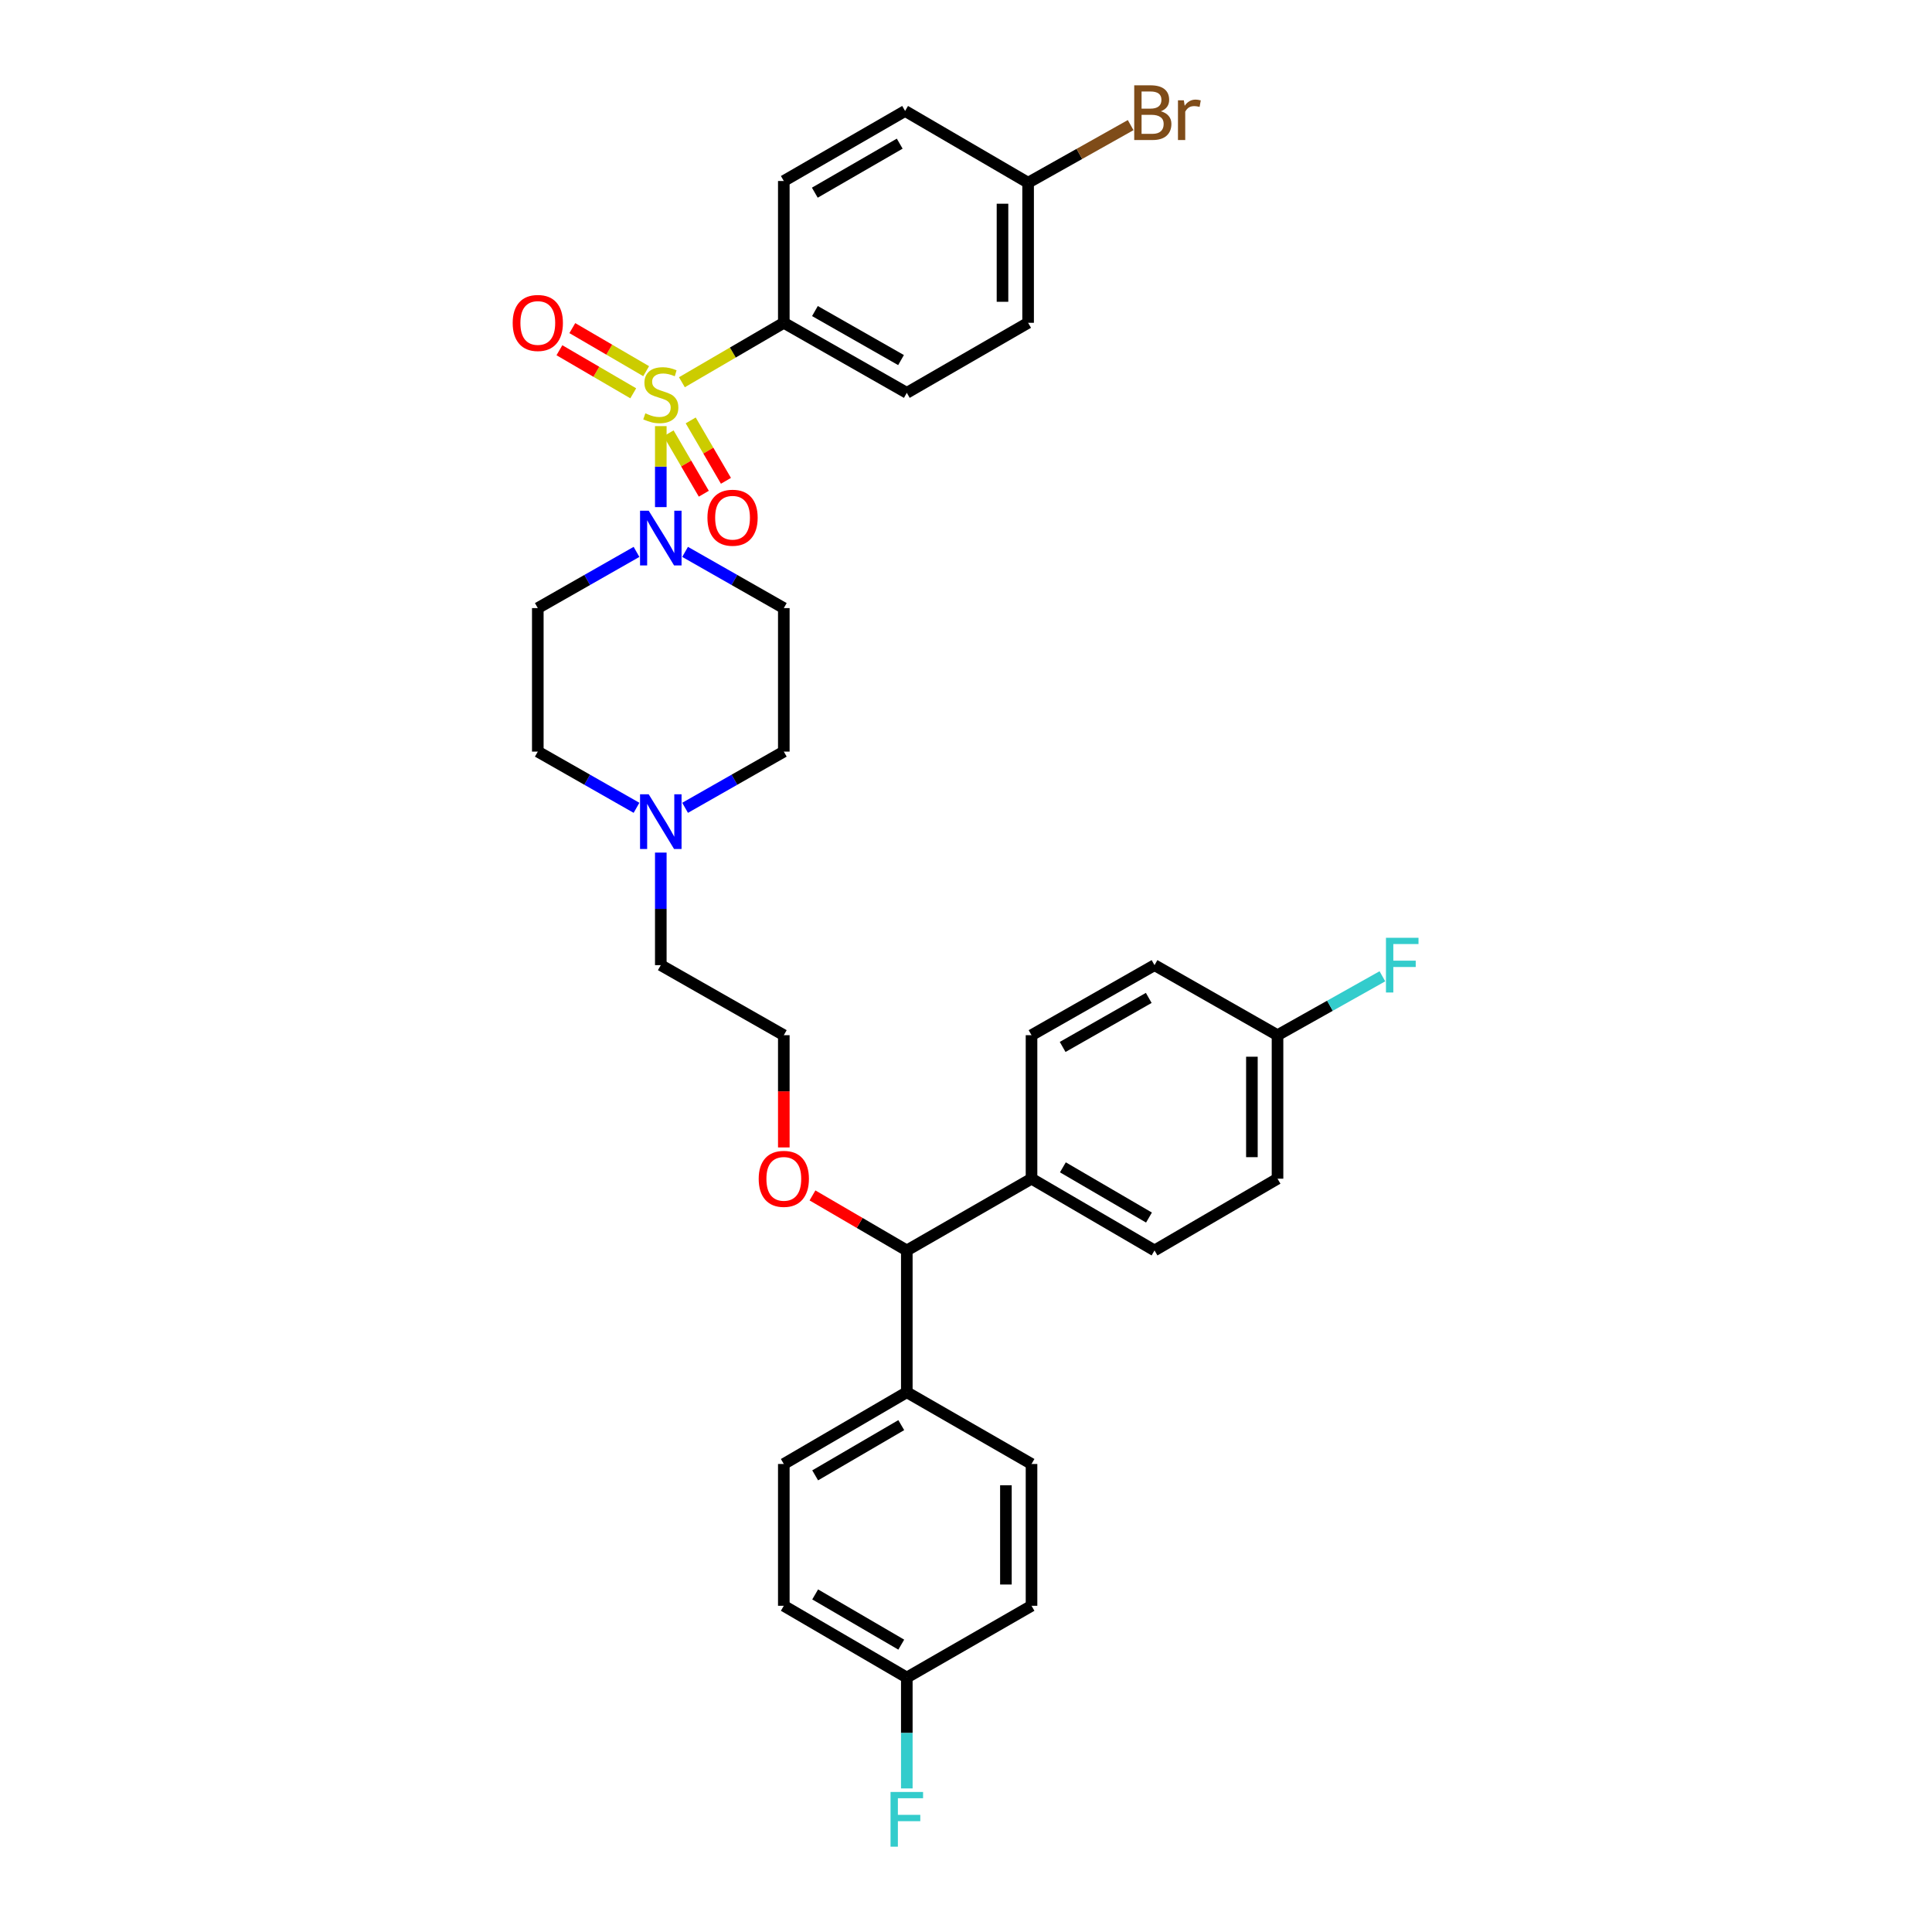 <?xml version='1.0' encoding='iso-8859-1'?>
<svg version='1.1' baseProfile='full'
              xmlns='http://www.w3.org/2000/svg'
                      xmlns:rdkit='http://www.rdkit.org/xml'
                      xmlns:xlink='http://www.w3.org/1999/xlink'
                  xml:space='preserve'
width='1000px' height='1000px' viewBox='0 0 1000 1000'>
<!-- END OF HEADER -->
<rect style='opacity:1.0;fill:#FFFFFF;stroke:none' width='1000' height='1000' x='0' y='0'> </rect>
<path class='bond-0' d='M 329.457,285.655 L 303.912,300.203' style='fill:none;fill-rule:evenodd;stroke:#0000FF;stroke-width:6px;stroke-linecap:butt;stroke-linejoin:miter;stroke-opacity:1' />
<path class='bond-0' d='M 303.912,300.203 L 278.366,314.75' style='fill:none;fill-rule:evenodd;stroke:#000000;stroke-width:6px;stroke-linecap:butt;stroke-linejoin:miter;stroke-opacity:1' />
<path class='bond-1' d='M 342.029,262.479 L 342.029,241.517' style='fill:none;fill-rule:evenodd;stroke:#0000FF;stroke-width:6px;stroke-linecap:butt;stroke-linejoin:miter;stroke-opacity:1' />
<path class='bond-1' d='M 342.029,241.517 L 342.029,220.556' style='fill:none;fill-rule:evenodd;stroke:#CCCC00;stroke-width:6px;stroke-linecap:butt;stroke-linejoin:miter;stroke-opacity:1' />
<path class='bond-2' d='M 354.601,285.654 L 380.15,300.202' style='fill:none;fill-rule:evenodd;stroke:#0000FF;stroke-width:6px;stroke-linecap:butt;stroke-linejoin:miter;stroke-opacity:1' />
<path class='bond-2' d='M 380.15,300.202 L 405.699,314.75' style='fill:none;fill-rule:evenodd;stroke:#000000;stroke-width:6px;stroke-linecap:butt;stroke-linejoin:miter;stroke-opacity:1' />
<path class='bond-3' d='M 334.447,192.121 L 315.34,180.975' style='fill:none;fill-rule:evenodd;stroke:#CCCC00;stroke-width:6px;stroke-linecap:butt;stroke-linejoin:miter;stroke-opacity:1' />
<path class='bond-3' d='M 315.34,180.975 L 296.233,169.829' style='fill:none;fill-rule:evenodd;stroke:#FF0000;stroke-width:6px;stroke-linecap:butt;stroke-linejoin:miter;stroke-opacity:1' />
<path class='bond-3' d='M 327.766,203.573 L 308.659,192.427' style='fill:none;fill-rule:evenodd;stroke:#CCCC00;stroke-width:6px;stroke-linecap:butt;stroke-linejoin:miter;stroke-opacity:1' />
<path class='bond-3' d='M 308.659,192.427 L 289.552,181.281' style='fill:none;fill-rule:evenodd;stroke:#FF0000;stroke-width:6px;stroke-linecap:butt;stroke-linejoin:miter;stroke-opacity:1' />
<path class='bond-4' d='M 346.057,224.282 L 355.176,239.916' style='fill:none;fill-rule:evenodd;stroke:#CCCC00;stroke-width:6px;stroke-linecap:butt;stroke-linejoin:miter;stroke-opacity:1' />
<path class='bond-4' d='M 355.176,239.916 L 364.296,255.55' style='fill:none;fill-rule:evenodd;stroke:#FF0000;stroke-width:6px;stroke-linecap:butt;stroke-linejoin:miter;stroke-opacity:1' />
<path class='bond-4' d='M 357.509,217.602 L 366.629,233.236' style='fill:none;fill-rule:evenodd;stroke:#CCCC00;stroke-width:6px;stroke-linecap:butt;stroke-linejoin:miter;stroke-opacity:1' />
<path class='bond-4' d='M 366.629,233.236 L 375.748,248.87' style='fill:none;fill-rule:evenodd;stroke:#FF0000;stroke-width:6px;stroke-linecap:butt;stroke-linejoin:miter;stroke-opacity:1' />
<path class='bond-5' d='M 352.952,197.848 L 379.325,182.464' style='fill:none;fill-rule:evenodd;stroke:#CCCC00;stroke-width:6px;stroke-linecap:butt;stroke-linejoin:miter;stroke-opacity:1' />
<path class='bond-5' d='M 379.325,182.464 L 405.699,167.081' style='fill:none;fill-rule:evenodd;stroke:#000000;stroke-width:6px;stroke-linecap:butt;stroke-linejoin:miter;stroke-opacity:1' />
<path class='bond-6' d='M 405.699,831.151 L 469.361,868.29' style='fill:none;fill-rule:evenodd;stroke:#000000;stroke-width:6px;stroke-linecap:butt;stroke-linejoin:miter;stroke-opacity:1' />
<path class='bond-6' d='M 421.929,825.27 L 466.493,851.267' style='fill:none;fill-rule:evenodd;stroke:#000000;stroke-width:6px;stroke-linecap:butt;stroke-linejoin:miter;stroke-opacity:1' />
<path class='bond-7' d='M 405.699,831.151 L 405.699,757.759' style='fill:none;fill-rule:evenodd;stroke:#000000;stroke-width:6px;stroke-linecap:butt;stroke-linejoin:miter;stroke-opacity:1' />
<path class='bond-8' d='M 469.361,868.29 L 533.915,831.151' style='fill:none;fill-rule:evenodd;stroke:#000000;stroke-width:6px;stroke-linecap:butt;stroke-linejoin:miter;stroke-opacity:1' />
<path class='bond-9' d='M 469.361,868.29 L 469.361,896.989' style='fill:none;fill-rule:evenodd;stroke:#000000;stroke-width:6px;stroke-linecap:butt;stroke-linejoin:miter;stroke-opacity:1' />
<path class='bond-9' d='M 469.361,896.989 L 469.361,925.688' style='fill:none;fill-rule:evenodd;stroke:#33CCCC;stroke-width:6px;stroke-linecap:butt;stroke-linejoin:miter;stroke-opacity:1' />
<path class='bond-10' d='M 533.915,831.151 L 533.915,757.759' style='fill:none;fill-rule:evenodd;stroke:#000000;stroke-width:6px;stroke-linecap:butt;stroke-linejoin:miter;stroke-opacity:1' />
<path class='bond-10' d='M 520.657,820.142 L 520.657,768.767' style='fill:none;fill-rule:evenodd;stroke:#000000;stroke-width:6px;stroke-linecap:butt;stroke-linejoin:miter;stroke-opacity:1' />
<path class='bond-11' d='M 533.915,757.759 L 469.361,720.62' style='fill:none;fill-rule:evenodd;stroke:#000000;stroke-width:6px;stroke-linecap:butt;stroke-linejoin:miter;stroke-opacity:1' />
<path class='bond-12' d='M 469.361,720.62 L 405.699,757.759' style='fill:none;fill-rule:evenodd;stroke:#000000;stroke-width:6px;stroke-linecap:butt;stroke-linejoin:miter;stroke-opacity:1' />
<path class='bond-12' d='M 466.493,737.643 L 421.929,763.64' style='fill:none;fill-rule:evenodd;stroke:#000000;stroke-width:6px;stroke-linecap:butt;stroke-linejoin:miter;stroke-opacity:1' />
<path class='bond-13' d='M 469.361,720.62 L 469.361,647.227' style='fill:none;fill-rule:evenodd;stroke:#000000;stroke-width:6px;stroke-linecap:butt;stroke-linejoin:miter;stroke-opacity:1' />
<path class='bond-14' d='M 469.361,647.227 L 533.915,610.089' style='fill:none;fill-rule:evenodd;stroke:#000000;stroke-width:6px;stroke-linecap:butt;stroke-linejoin:miter;stroke-opacity:1' />
<path class='bond-15' d='M 469.361,647.227 L 444.951,632.988' style='fill:none;fill-rule:evenodd;stroke:#000000;stroke-width:6px;stroke-linecap:butt;stroke-linejoin:miter;stroke-opacity:1' />
<path class='bond-15' d='M 444.951,632.988 L 420.541,618.748' style='fill:none;fill-rule:evenodd;stroke:#FF0000;stroke-width:6px;stroke-linecap:butt;stroke-linejoin:miter;stroke-opacity:1' />
<path class='bond-16' d='M 533.915,610.089 L 597.578,647.227' style='fill:none;fill-rule:evenodd;stroke:#000000;stroke-width:6px;stroke-linecap:butt;stroke-linejoin:miter;stroke-opacity:1' />
<path class='bond-16' d='M 550.145,604.208 L 594.709,630.205' style='fill:none;fill-rule:evenodd;stroke:#000000;stroke-width:6px;stroke-linecap:butt;stroke-linejoin:miter;stroke-opacity:1' />
<path class='bond-17' d='M 533.915,610.089 L 533.915,535.812' style='fill:none;fill-rule:evenodd;stroke:#000000;stroke-width:6px;stroke-linecap:butt;stroke-linejoin:miter;stroke-opacity:1' />
<path class='bond-18' d='M 597.578,647.227 L 661.24,610.089' style='fill:none;fill-rule:evenodd;stroke:#000000;stroke-width:6px;stroke-linecap:butt;stroke-linejoin:miter;stroke-opacity:1' />
<path class='bond-19' d='M 661.24,610.089 L 661.24,535.812' style='fill:none;fill-rule:evenodd;stroke:#000000;stroke-width:6px;stroke-linecap:butt;stroke-linejoin:miter;stroke-opacity:1' />
<path class='bond-19' d='M 647.982,598.948 L 647.982,546.954' style='fill:none;fill-rule:evenodd;stroke:#000000;stroke-width:6px;stroke-linecap:butt;stroke-linejoin:miter;stroke-opacity:1' />
<path class='bond-20' d='M 661.24,535.812 L 597.578,499.558' style='fill:none;fill-rule:evenodd;stroke:#000000;stroke-width:6px;stroke-linecap:butt;stroke-linejoin:miter;stroke-opacity:1' />
<path class='bond-21' d='M 661.24,535.812 L 688.382,520.569' style='fill:none;fill-rule:evenodd;stroke:#000000;stroke-width:6px;stroke-linecap:butt;stroke-linejoin:miter;stroke-opacity:1' />
<path class='bond-21' d='M 688.382,520.569 L 715.523,505.326' style='fill:none;fill-rule:evenodd;stroke:#33CCCC;stroke-width:6px;stroke-linecap:butt;stroke-linejoin:miter;stroke-opacity:1' />
<path class='bond-22' d='M 597.578,499.558 L 533.915,535.812' style='fill:none;fill-rule:evenodd;stroke:#000000;stroke-width:6px;stroke-linecap:butt;stroke-linejoin:miter;stroke-opacity:1' />
<path class='bond-22' d='M 594.589,516.517 L 550.026,541.896' style='fill:none;fill-rule:evenodd;stroke:#000000;stroke-width:6px;stroke-linecap:butt;stroke-linejoin:miter;stroke-opacity:1' />
<path class='bond-23' d='M 405.699,593.912 L 405.699,564.862' style='fill:none;fill-rule:evenodd;stroke:#FF0000;stroke-width:6px;stroke-linecap:butt;stroke-linejoin:miter;stroke-opacity:1' />
<path class='bond-23' d='M 405.699,564.862 L 405.699,535.812' style='fill:none;fill-rule:evenodd;stroke:#000000;stroke-width:6px;stroke-linecap:butt;stroke-linejoin:miter;stroke-opacity:1' />
<path class='bond-24' d='M 405.699,535.812 L 342.029,499.558' style='fill:none;fill-rule:evenodd;stroke:#000000;stroke-width:6px;stroke-linecap:butt;stroke-linejoin:miter;stroke-opacity:1' />
<path class='bond-25' d='M 342.029,499.558 L 342.029,470.428' style='fill:none;fill-rule:evenodd;stroke:#000000;stroke-width:6px;stroke-linecap:butt;stroke-linejoin:miter;stroke-opacity:1' />
<path class='bond-25' d='M 342.029,470.428 L 342.029,441.298' style='fill:none;fill-rule:evenodd;stroke:#0000FF;stroke-width:6px;stroke-linecap:butt;stroke-linejoin:miter;stroke-opacity:1' />
<path class='bond-26' d='M 354.601,418.123 L 380.15,403.575' style='fill:none;fill-rule:evenodd;stroke:#0000FF;stroke-width:6px;stroke-linecap:butt;stroke-linejoin:miter;stroke-opacity:1' />
<path class='bond-26' d='M 380.15,403.575 L 405.699,389.027' style='fill:none;fill-rule:evenodd;stroke:#000000;stroke-width:6px;stroke-linecap:butt;stroke-linejoin:miter;stroke-opacity:1' />
<path class='bond-27' d='M 329.457,418.122 L 303.912,403.575' style='fill:none;fill-rule:evenodd;stroke:#0000FF;stroke-width:6px;stroke-linecap:butt;stroke-linejoin:miter;stroke-opacity:1' />
<path class='bond-27' d='M 303.912,403.575 L 278.366,389.027' style='fill:none;fill-rule:evenodd;stroke:#000000;stroke-width:6px;stroke-linecap:butt;stroke-linejoin:miter;stroke-opacity:1' />
<path class='bond-28' d='M 405.699,389.027 L 405.699,314.75' style='fill:none;fill-rule:evenodd;stroke:#000000;stroke-width:6px;stroke-linecap:butt;stroke-linejoin:miter;stroke-opacity:1' />
<path class='bond-29' d='M 278.366,314.75 L 278.366,389.027' style='fill:none;fill-rule:evenodd;stroke:#000000;stroke-width:6px;stroke-linecap:butt;stroke-linejoin:miter;stroke-opacity:1' />
<path class='bond-30' d='M 405.699,167.081 L 469.361,203.335' style='fill:none;fill-rule:evenodd;stroke:#000000;stroke-width:6px;stroke-linecap:butt;stroke-linejoin:miter;stroke-opacity:1' />
<path class='bond-30' d='M 421.809,160.998 L 466.373,186.376' style='fill:none;fill-rule:evenodd;stroke:#000000;stroke-width:6px;stroke-linecap:butt;stroke-linejoin:miter;stroke-opacity:1' />
<path class='bond-31' d='M 405.699,167.081 L 405.699,93.688' style='fill:none;fill-rule:evenodd;stroke:#000000;stroke-width:6px;stroke-linecap:butt;stroke-linejoin:miter;stroke-opacity:1' />
<path class='bond-32' d='M 469.361,203.335 L 532.147,167.081' style='fill:none;fill-rule:evenodd;stroke:#000000;stroke-width:6px;stroke-linecap:butt;stroke-linejoin:miter;stroke-opacity:1' />
<path class='bond-33' d='M 405.699,93.688 L 468.478,57.434' style='fill:none;fill-rule:evenodd;stroke:#000000;stroke-width:6px;stroke-linecap:butt;stroke-linejoin:miter;stroke-opacity:1' />
<path class='bond-33' d='M 421.746,99.731 L 465.691,74.353' style='fill:none;fill-rule:evenodd;stroke:#000000;stroke-width:6px;stroke-linecap:butt;stroke-linejoin:miter;stroke-opacity:1' />
<path class='bond-34' d='M 532.147,167.081 L 532.147,94.572' style='fill:none;fill-rule:evenodd;stroke:#000000;stroke-width:6px;stroke-linecap:butt;stroke-linejoin:miter;stroke-opacity:1' />
<path class='bond-34' d='M 518.889,156.205 L 518.889,105.448' style='fill:none;fill-rule:evenodd;stroke:#000000;stroke-width:6px;stroke-linecap:butt;stroke-linejoin:miter;stroke-opacity:1' />
<path class='bond-35' d='M 468.478,57.434 L 532.147,94.572' style='fill:none;fill-rule:evenodd;stroke:#000000;stroke-width:6px;stroke-linecap:butt;stroke-linejoin:miter;stroke-opacity:1' />
<path class='bond-36' d='M 532.147,94.572 L 558.685,79.666' style='fill:none;fill-rule:evenodd;stroke:#000000;stroke-width:6px;stroke-linecap:butt;stroke-linejoin:miter;stroke-opacity:1' />
<path class='bond-36' d='M 558.685,79.666 L 585.223,64.76' style='fill:none;fill-rule:evenodd;stroke:#7F4C19;stroke-width:6px;stroke-linecap:butt;stroke-linejoin:miter;stroke-opacity:1' />
<path  class='atom-0' d='M 335.769 264.336
L 345.049 279.336
Q 345.969 280.816, 347.449 283.496
Q 348.929 286.176, 349.009 286.336
L 349.009 264.336
L 352.769 264.336
L 352.769 292.656
L 348.889 292.656
L 338.929 276.256
Q 337.769 274.336, 336.529 272.136
Q 335.329 269.936, 334.969 269.256
L 334.969 292.656
L 331.289 292.656
L 331.289 264.336
L 335.769 264.336
' fill='#0000FF'/>
<path  class='atom-1' d='M 334.029 213.939
Q 334.349 214.059, 335.669 214.619
Q 336.989 215.179, 338.429 215.539
Q 339.909 215.859, 341.349 215.859
Q 344.029 215.859, 345.589 214.579
Q 347.149 213.259, 347.149 210.979
Q 347.149 209.419, 346.349 208.459
Q 345.589 207.499, 344.389 206.979
Q 343.189 206.459, 341.189 205.859
Q 338.669 205.099, 337.149 204.379
Q 335.669 203.659, 334.589 202.139
Q 333.549 200.619, 333.549 198.059
Q 333.549 194.499, 335.949 192.299
Q 338.389 190.099, 343.189 190.099
Q 346.469 190.099, 350.189 191.659
L 349.269 194.739
Q 345.869 193.339, 343.309 193.339
Q 340.549 193.339, 339.029 194.499
Q 337.509 195.619, 337.549 197.579
Q 337.549 199.099, 338.309 200.019
Q 339.109 200.939, 340.229 201.459
Q 341.389 201.979, 343.309 202.579
Q 345.869 203.379, 347.389 204.179
Q 348.909 204.979, 349.989 206.619
Q 351.109 208.219, 351.109 210.979
Q 351.109 214.899, 348.469 217.019
Q 345.869 219.099, 341.509 219.099
Q 338.989 219.099, 337.069 218.539
Q 335.189 218.019, 332.949 217.099
L 334.029 213.939
' fill='#CCCC00'/>
<path  class='atom-2' d='M 265.366 167.161
Q 265.366 160.361, 268.726 156.561
Q 272.086 152.761, 278.366 152.761
Q 284.646 152.761, 288.006 156.561
Q 291.366 160.361, 291.366 167.161
Q 291.366 174.041, 287.966 177.961
Q 284.566 181.841, 278.366 181.841
Q 272.126 181.841, 268.726 177.961
Q 265.366 174.081, 265.366 167.161
M 278.366 178.641
Q 282.686 178.641, 285.006 175.761
Q 287.366 172.841, 287.366 167.161
Q 287.366 161.601, 285.006 158.801
Q 282.686 155.961, 278.366 155.961
Q 274.046 155.961, 271.686 158.761
Q 269.366 161.561, 269.366 167.161
Q 269.366 172.881, 271.686 175.761
Q 274.046 178.641, 278.366 178.641
' fill='#FF0000'/>
<path  class='atom-3' d='M 366.167 267.969
Q 366.167 261.169, 369.527 257.369
Q 372.887 253.569, 379.167 253.569
Q 385.447 253.569, 388.807 257.369
Q 392.167 261.169, 392.167 267.969
Q 392.167 274.849, 388.767 278.769
Q 385.367 282.649, 379.167 282.649
Q 372.927 282.649, 369.527 278.769
Q 366.167 274.889, 366.167 267.969
M 379.167 279.449
Q 383.487 279.449, 385.807 276.569
Q 388.167 273.649, 388.167 267.969
Q 388.167 262.409, 385.807 259.609
Q 383.487 256.769, 379.167 256.769
Q 374.847 256.769, 372.487 259.569
Q 370.167 262.369, 370.167 267.969
Q 370.167 273.689, 372.487 276.569
Q 374.847 279.449, 379.167 279.449
' fill='#FF0000'/>
<path  class='atom-17' d='M 392.699 610.169
Q 392.699 603.369, 396.059 599.569
Q 399.419 595.769, 405.699 595.769
Q 411.979 595.769, 415.339 599.569
Q 418.699 603.369, 418.699 610.169
Q 418.699 617.049, 415.299 620.969
Q 411.899 624.849, 405.699 624.849
Q 399.459 624.849, 396.059 620.969
Q 392.699 617.089, 392.699 610.169
M 405.699 621.649
Q 410.019 621.649, 412.339 618.769
Q 414.699 615.849, 414.699 610.169
Q 414.699 604.609, 412.339 601.809
Q 410.019 598.969, 405.699 598.969
Q 401.379 598.969, 399.019 601.769
Q 396.699 604.569, 396.699 610.169
Q 396.699 615.889, 399.019 618.769
Q 401.379 621.649, 405.699 621.649
' fill='#FF0000'/>
<path  class='atom-20' d='M 335.769 411.121
L 345.049 426.121
Q 345.969 427.601, 347.449 430.281
Q 348.929 432.961, 349.009 433.121
L 349.009 411.121
L 352.769 411.121
L 352.769 439.441
L 348.889 439.441
L 338.929 423.041
Q 337.769 421.121, 336.529 418.921
Q 335.329 416.721, 334.969 416.041
L 334.969 439.441
L 331.289 439.441
L 331.289 411.121
L 335.769 411.121
' fill='#0000FF'/>
<path  class='atom-25' d='M 460.941 927.522
L 477.781 927.522
L 477.781 930.762
L 464.741 930.762
L 464.741 939.362
L 476.341 939.362
L 476.341 942.642
L 464.741 942.642
L 464.741 955.842
L 460.941 955.842
L 460.941 927.522
' fill='#33CCCC'/>
<path  class='atom-26' d='M 717.374 485.398
L 734.214 485.398
L 734.214 488.638
L 721.174 488.638
L 721.174 497.238
L 732.774 497.238
L 732.774 500.518
L 721.174 500.518
L 721.174 513.718
L 717.374 513.718
L 717.374 485.398
' fill='#33CCCC'/>
<path  class='atom-33' d='M 600.834 57.598
Q 603.554 58.358, 604.914 60.038
Q 606.314 61.678, 606.314 64.118
Q 606.314 68.038, 603.794 70.278
Q 601.314 72.478, 596.594 72.478
L 587.074 72.478
L 587.074 44.158
L 595.434 44.158
Q 600.274 44.158, 602.714 46.118
Q 605.154 48.078, 605.154 51.678
Q 605.154 55.958, 600.834 57.598
M 590.874 47.358
L 590.874 56.238
L 595.434 56.238
Q 598.234 56.238, 599.674 55.118
Q 601.154 53.958, 601.154 51.678
Q 601.154 47.358, 595.434 47.358
L 590.874 47.358
M 596.594 69.278
Q 599.354 69.278, 600.834 67.958
Q 602.314 66.638, 602.314 64.118
Q 602.314 61.798, 600.674 60.638
Q 599.074 59.438, 595.994 59.438
L 590.874 59.438
L 590.874 69.278
L 596.594 69.278
' fill='#7F4C19'/>
<path  class='atom-33' d='M 612.754 51.918
L 613.194 54.758
Q 615.354 51.558, 618.874 51.558
Q 619.994 51.558, 621.514 51.958
L 620.914 55.318
Q 619.194 54.918, 618.234 54.918
Q 616.554 54.918, 615.434 55.598
Q 614.354 56.238, 613.474 57.798
L 613.474 72.478
L 609.714 72.478
L 609.714 51.918
L 612.754 51.918
' fill='#7F4C19'/>
</svg>
